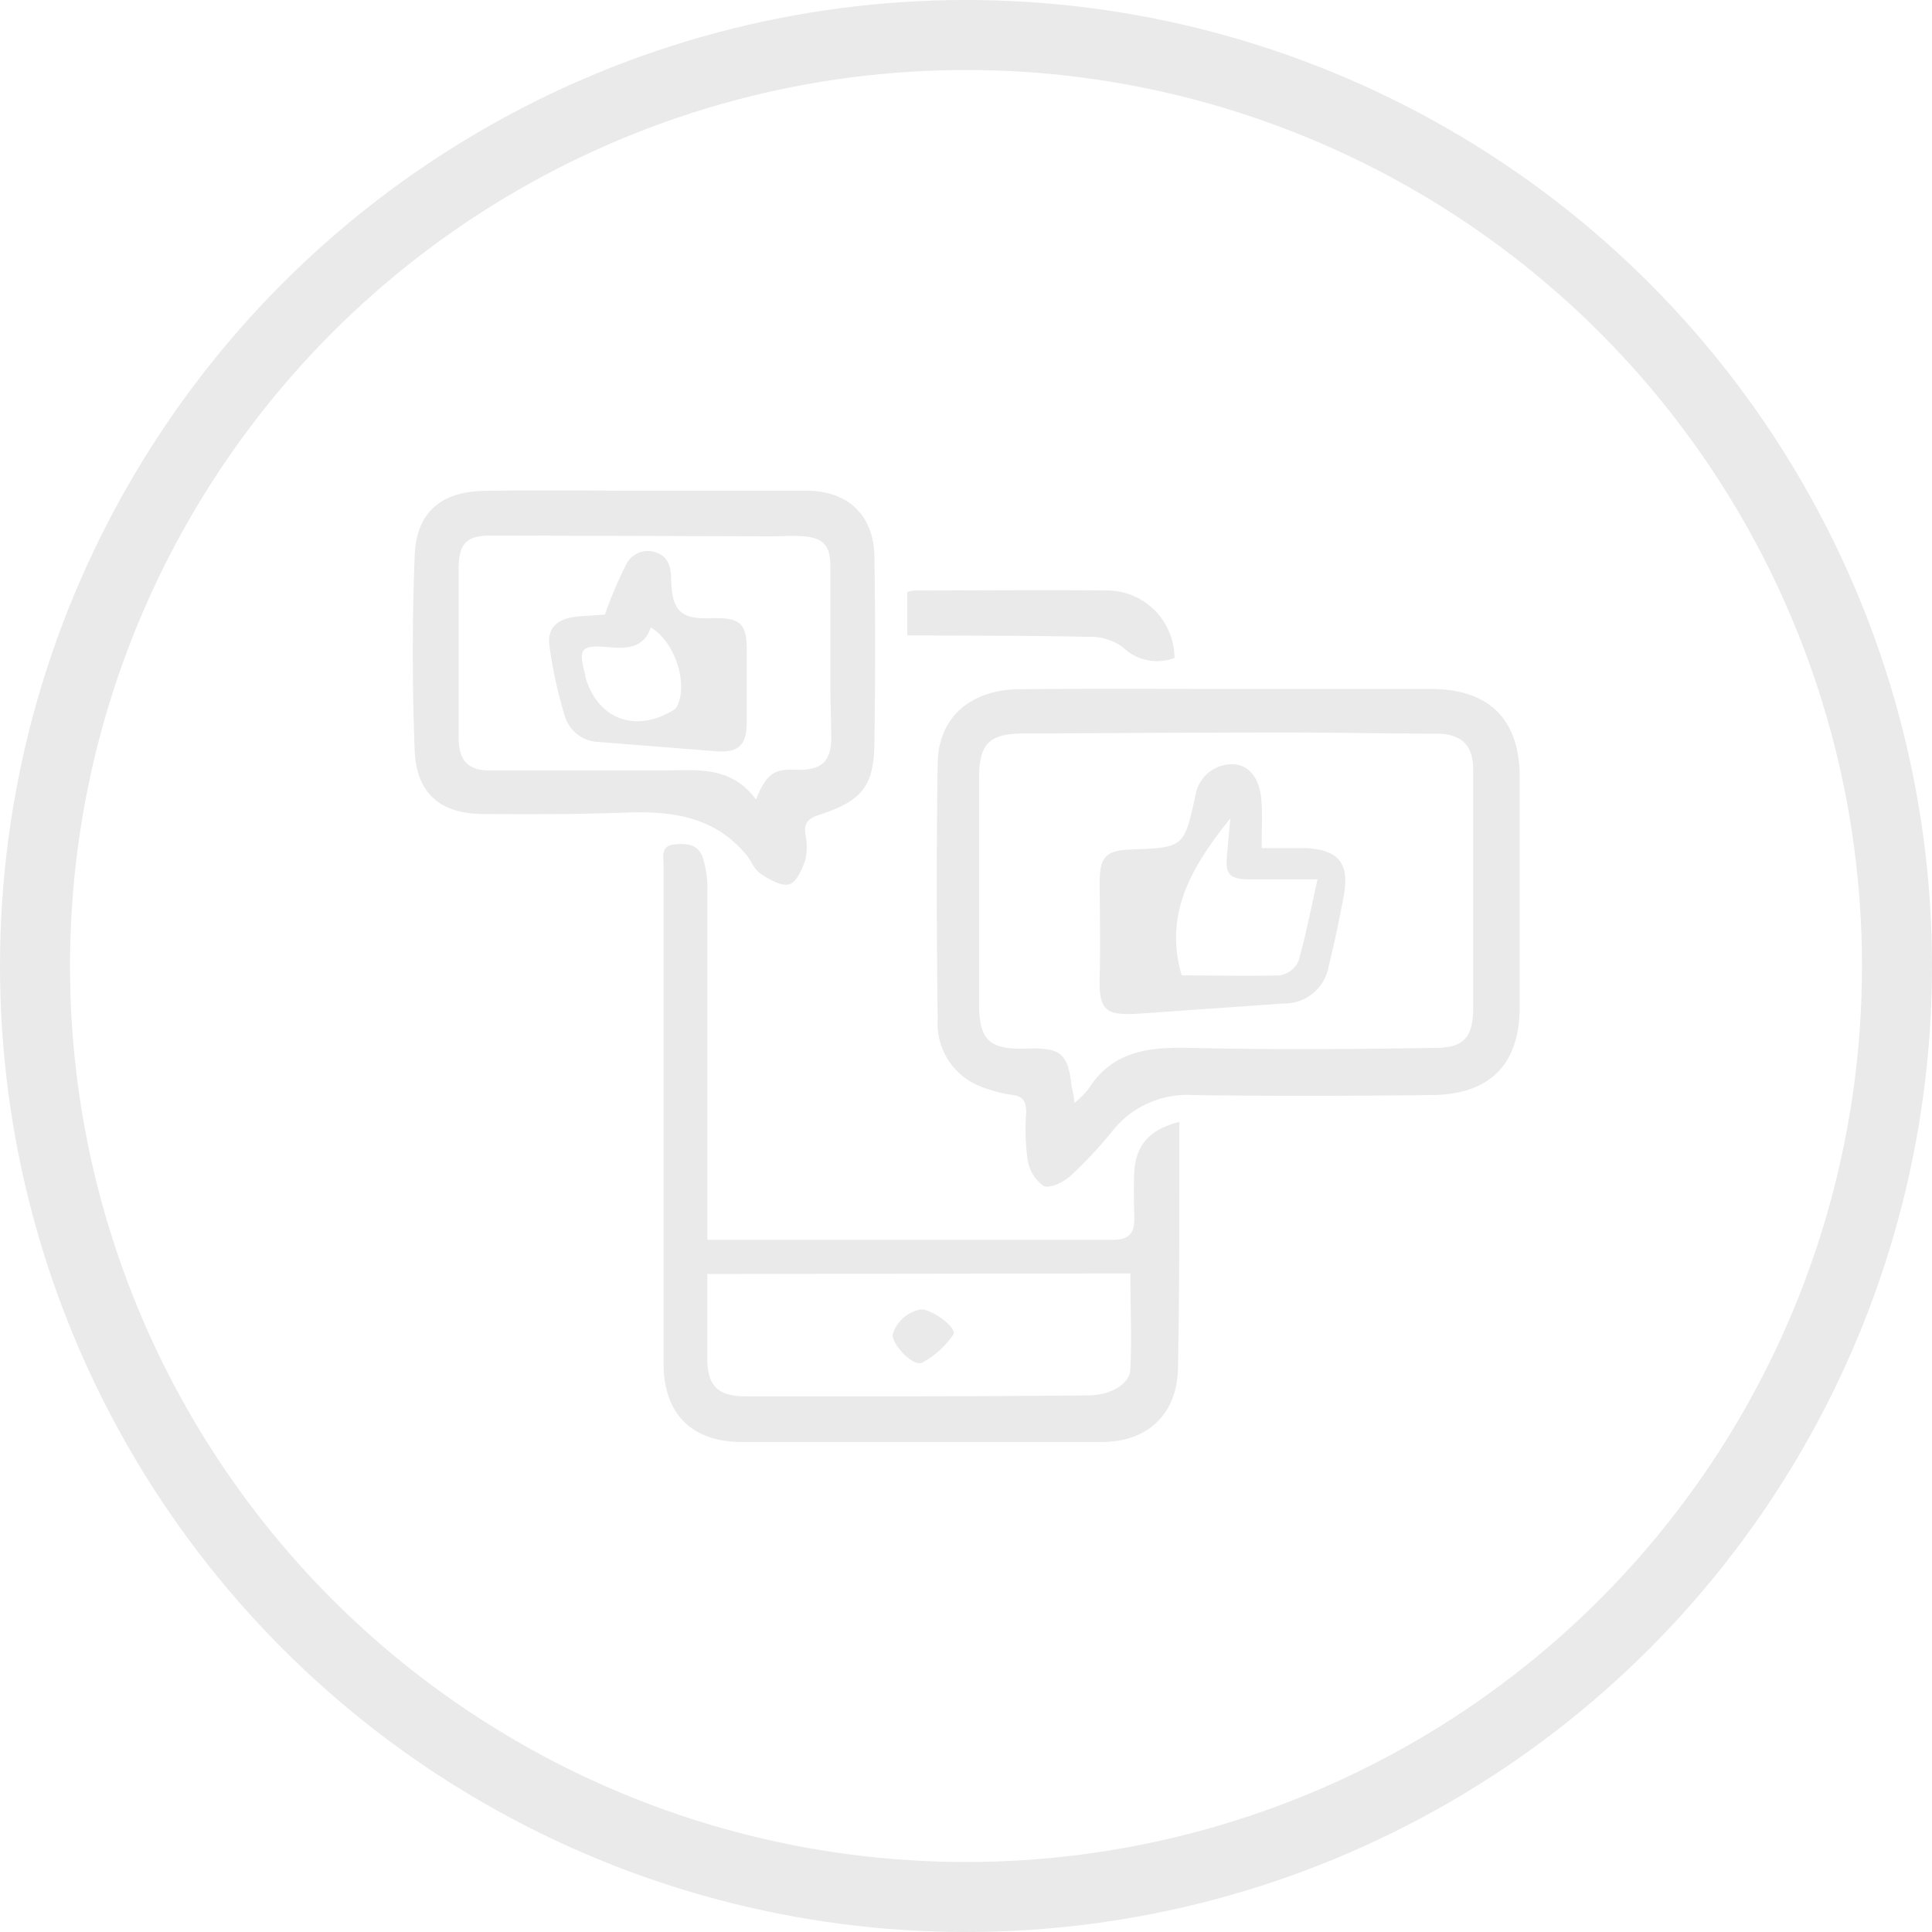 <svg xmlns="http://www.w3.org/2000/svg" viewBox="0 0 138 138"><defs><style>.cls-1{fill:#eaeaea;}.cls-2{fill:none;stroke:#eaeaea;stroke-miterlimit:10;stroke-width:5px;}</style></defs><title>comunicas</title><g id="Camada_2" data-name="Camada 2"><g id="Camada_1-2" data-name="Camada 1"><g id="comunicas"><path class="cls-1" d="M87.68,49.21H102.2c4.13,0,6.33,2.14,6.35,6.25q0,8.22,0,16.43c0,4.15-2.12,6.29-6.29,6.33-5.68.06-11.36.08-17,0a6.82,6.82,0,0,0-5.78,2.54,30.87,30.87,0,0,1-3,3.22c-.5.45-1.49.94-1.94.73a2.8,2.8,0,0,1-1.14-1.89,15.59,15.59,0,0,1-.1-3.35c0-.78-.2-1.16-1-1.26a9.36,9.36,0,0,1-2.08-.54,4.81,4.81,0,0,1-3.24-4.85c-.08-6.12-.1-12.24,0-18.35.06-3.24,2.36-5.21,5.81-5.24C77.69,49.18,82.69,49.21,87.68,49.21ZM76.75,78.78a6.39,6.39,0,0,0,1-1c1.75-2.77,4.41-3,7.35-2.93,5.79.14,11.59.09,17.38,0,2.12,0,2.74-.76,2.75-2.91q0-8.44,0-16.91c0-1.83-.83-2.61-2.65-2.63-3.8,0-7.59-.09-11.39-.08-6,0-12,.05-18,.07-2.56,0-3.26.71-3.26,3.29V71.59c0,2.72.7,3.39,3.42,3.31,2.45-.08,2.94.35,3.2,2.76C76.66,78,76.69,78.27,76.75,78.78Z"/><path class="cls-1" d="M84.24,80.14v2.38c0,5.07,0,10.15-.1,15.22C84.08,101,82,103,78.67,103H53c-3.58,0-5.59-2-5.6-5.56q0-17.81,0-35.62c0-.59-.23-1.39.73-1.5s1.78,0,2.09,1a7.35,7.35,0,0,1,.31,2.34c0,7.76,0,15.52,0,23.27v1.63h1.33c9.2,0,18.39,0,27.59,0,1.29,0,1.59-.54,1.57-1.61s-.05-2.16,0-3.24C81.12,81.79,82.14,80.65,84.24,80.14ZM50.52,91c0,2.06,0,4,0,6s.76,2.74,2.77,2.74c3.36,0,6.71,0,10.07,0q7.19,0,14.38-.07c1.54,0,2.94-.78,3-1.85.11-2.26,0-4.53,0-6.86Z"/><path class="cls-1" d="M46.07,35.05c3.84,0,7.67,0,11.51,0,3,0,4.84,1.75,4.88,4.74q.1,6.52,0,13.07c0,3.28-.84,4.32-3.93,5.34-.78.25-1.13.58-1,1.41a4.29,4.29,0,0,1,0,1.79c-.23.67-.61,1.59-1.14,1.76s-1.4-.31-2-.71-.72-1-1.1-1.41c-2.26-2.72-5.3-3.12-8.58-3s-6.78.14-10.18.1c-3.08,0-4.79-1.47-4.91-4.55-.18-4.62-.18-9.27,0-13.9.12-3.16,1.94-4.61,5.1-4.63C38.47,35,42.27,35.05,46.07,35.05ZM54,57.11c.72-1.79,1.27-2.19,2.75-2.13,2,.09,2.69-.6,2.62-2.59,0-1.15-.06-2.31-.06-3.47,0-2.84,0-5.67,0-8.51,0-1.43-.52-2-1.9-2.1-.79-.07-1.59,0-2.39,0l-19.9-.06c-1.8,0-2.35.56-2.36,2.37q0,6,0,12c0,1.68.61,2.41,2.26,2.42,4.16,0,8.31,0,12.47,0C49.83,55,52.25,54.72,54,57.11Z"/><path class="cls-1" d="M83.89,47a3.51,3.51,0,0,1-3.71-.79,3.91,3.91,0,0,0-2.39-.72c-3.87-.09-7.74-.08-11.61-.1H64.81V42.28a2.93,2.93,0,0,1,.5-.1c4.63,0,9.25-.06,13.88,0A4.83,4.83,0,0,1,83.89,47Z"/><path class="cls-1" d="M90.12,60.58c1.1,0,2.13,0,3.16,0,2.35.12,3.13,1.11,2.7,3.42-.32,1.69-.66,3.37-1.07,5a3.21,3.21,0,0,1-3.23,2.68L81.4,72.4c-2.54.17-2.92-.26-2.85-2.79.06-2.2,0-4.39,0-6.59,0-1.76.4-2.27,2.19-2.34,3.84-.14,3.84-.14,4.66-3.92A2.64,2.64,0,0,1,88,54.59c1.11,0,1.86.83,2.07,2.25a15.39,15.39,0,0,1,.07,1.8C90.13,59.23,90.12,59.82,90.12,60.58Zm-2.24-2.12c-2.76,3.43-4.77,6.82-3.47,11.21,2.3,0,4.65.06,7,0a1.78,1.78,0,0,0,1.33-1c.54-1.86.9-3.78,1.37-5.86-1.74,0-3.29,0-4.84,0s-1.76-.43-1.62-1.84Z"/><path class="cls-1" d="M65.78,93.53c.86,0,2.62,1.35,2.31,1.8a6.23,6.23,0,0,1-2.22,2c-.64.32-2.14-1.27-2.11-2A2.57,2.57,0,0,1,65.78,93.53Z"/><path class="cls-1" d="M43.21,43.9a29.58,29.58,0,0,1,1.54-3.63,1.73,1.73,0,0,1,2.19-.78c.89.35,1,1.15,1,2,.08,2.17.71,2.75,2.87,2.67s2.55.42,2.53,2.48c0,1.63,0,3.26,0,4.9s-.52,2.25-2.21,2.12L42.79,53a2.61,2.61,0,0,1-2.44-1.83,31.89,31.89,0,0,1-1.1-5c-.18-1.26.49-1.92,1.75-2.1.43-.07.87-.07,1.31-.11Zm3.28.92c-.52,1.49-1.73,1.52-3,1.41-2-.18-2.21.07-1.68,2l0,.12c.87,3,3.52,4,6.2,2.43a.85.85,0,0,0,.34-.31C49.18,48.86,48.22,45.84,46.49,44.82Z"/><circle class="cls-2" cx="69" cy="69" r="66.5"/></g></g></g></svg>
